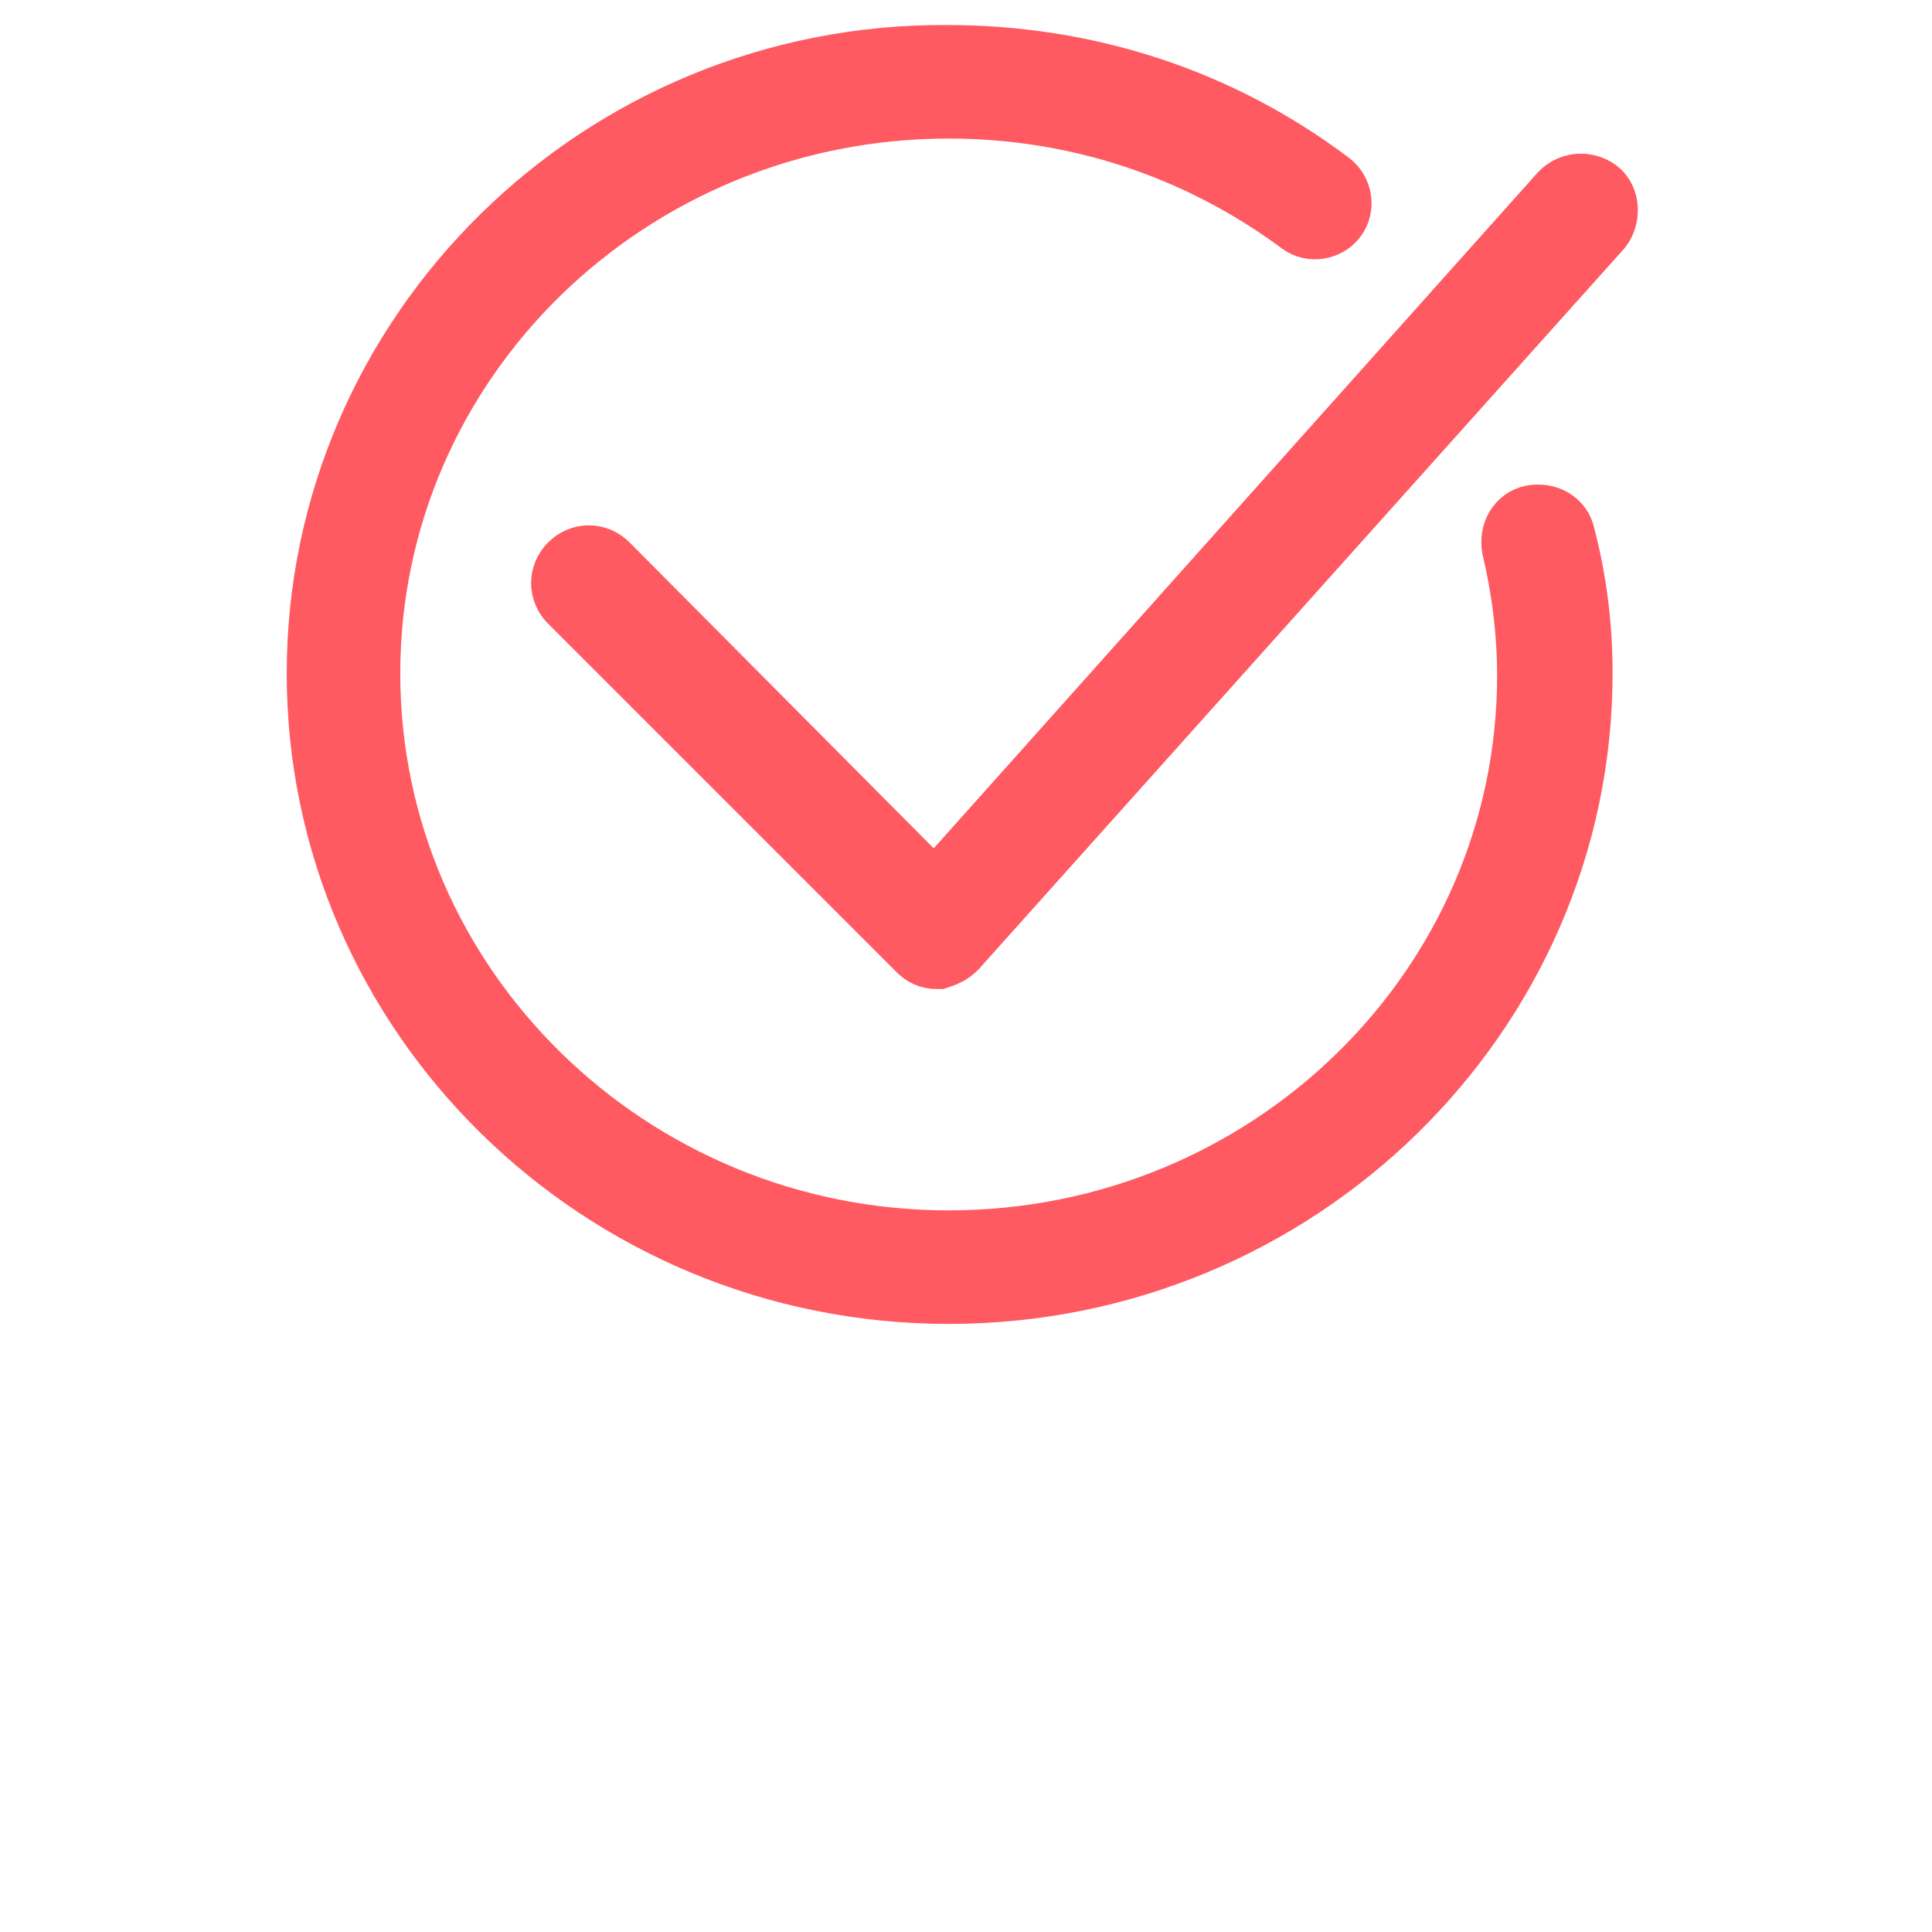 <?xml version="1.0" encoding="UTF-8"?> <!-- Generator: Adobe Illustrator 24.0.3, SVG Export Plug-In . SVG Version: 6.00 Build 0) --> <svg xmlns="http://www.w3.org/2000/svg" xmlns:xlink="http://www.w3.org/1999/xlink" id="Layer_1" x="0px" y="0px" viewBox="0 0 100.4 100.4" style="enable-background:new 0 0 100.4 100.4;" xml:space="preserve"> <style type="text/css"> .st0{fill:#FF5961;stroke:#FF5961;stroke-width:4;stroke-miterlimit:10;} </style> <g> <path class="st0" d="M80.9,27.9c-0.1-0.5-0.6-0.8-1.2-0.7c-0.5,0.1-0.8,0.6-0.7,1.2c0.5,2.1,0.8,4.4,0.8,6.7 c0,16.5-13.7,29.8-30.5,29.8S18.8,51.5,18.8,35c0-16.5,13.7-29.8,30.5-29.8c6.7,0,13.1,2.1,18.5,6.1c0.4,0.3,1,0.2,1.3-0.2 c0.3-0.4,0.2-1-0.2-1.3c-5.7-4.3-12.5-6.5-19.7-6.5C31.4,3.2,16.9,17.5,16.9,35c0,17.5,14.5,31.8,32.4,31.8S81.8,52.5,81.8,35 C81.8,32.5,81.5,30.2,80.9,27.9z"></path> <path class="st0" d="M48.7,49.4c-0.3,0-0.5-0.1-0.7-0.3L29.9,31c-0.4-0.4-0.4-1,0-1.4c0.4-0.4,1-0.4,1.4,0L48.6,47l32.8-36.7 c0.4-0.4,1-0.4,1.4-0.1s0.4,1,0.1,1.4L49.4,49C49.2,49.2,49,49.3,48.7,49.4C48.7,49.4,48.7,49.4,48.7,49.4z"></path> </g> </svg> 